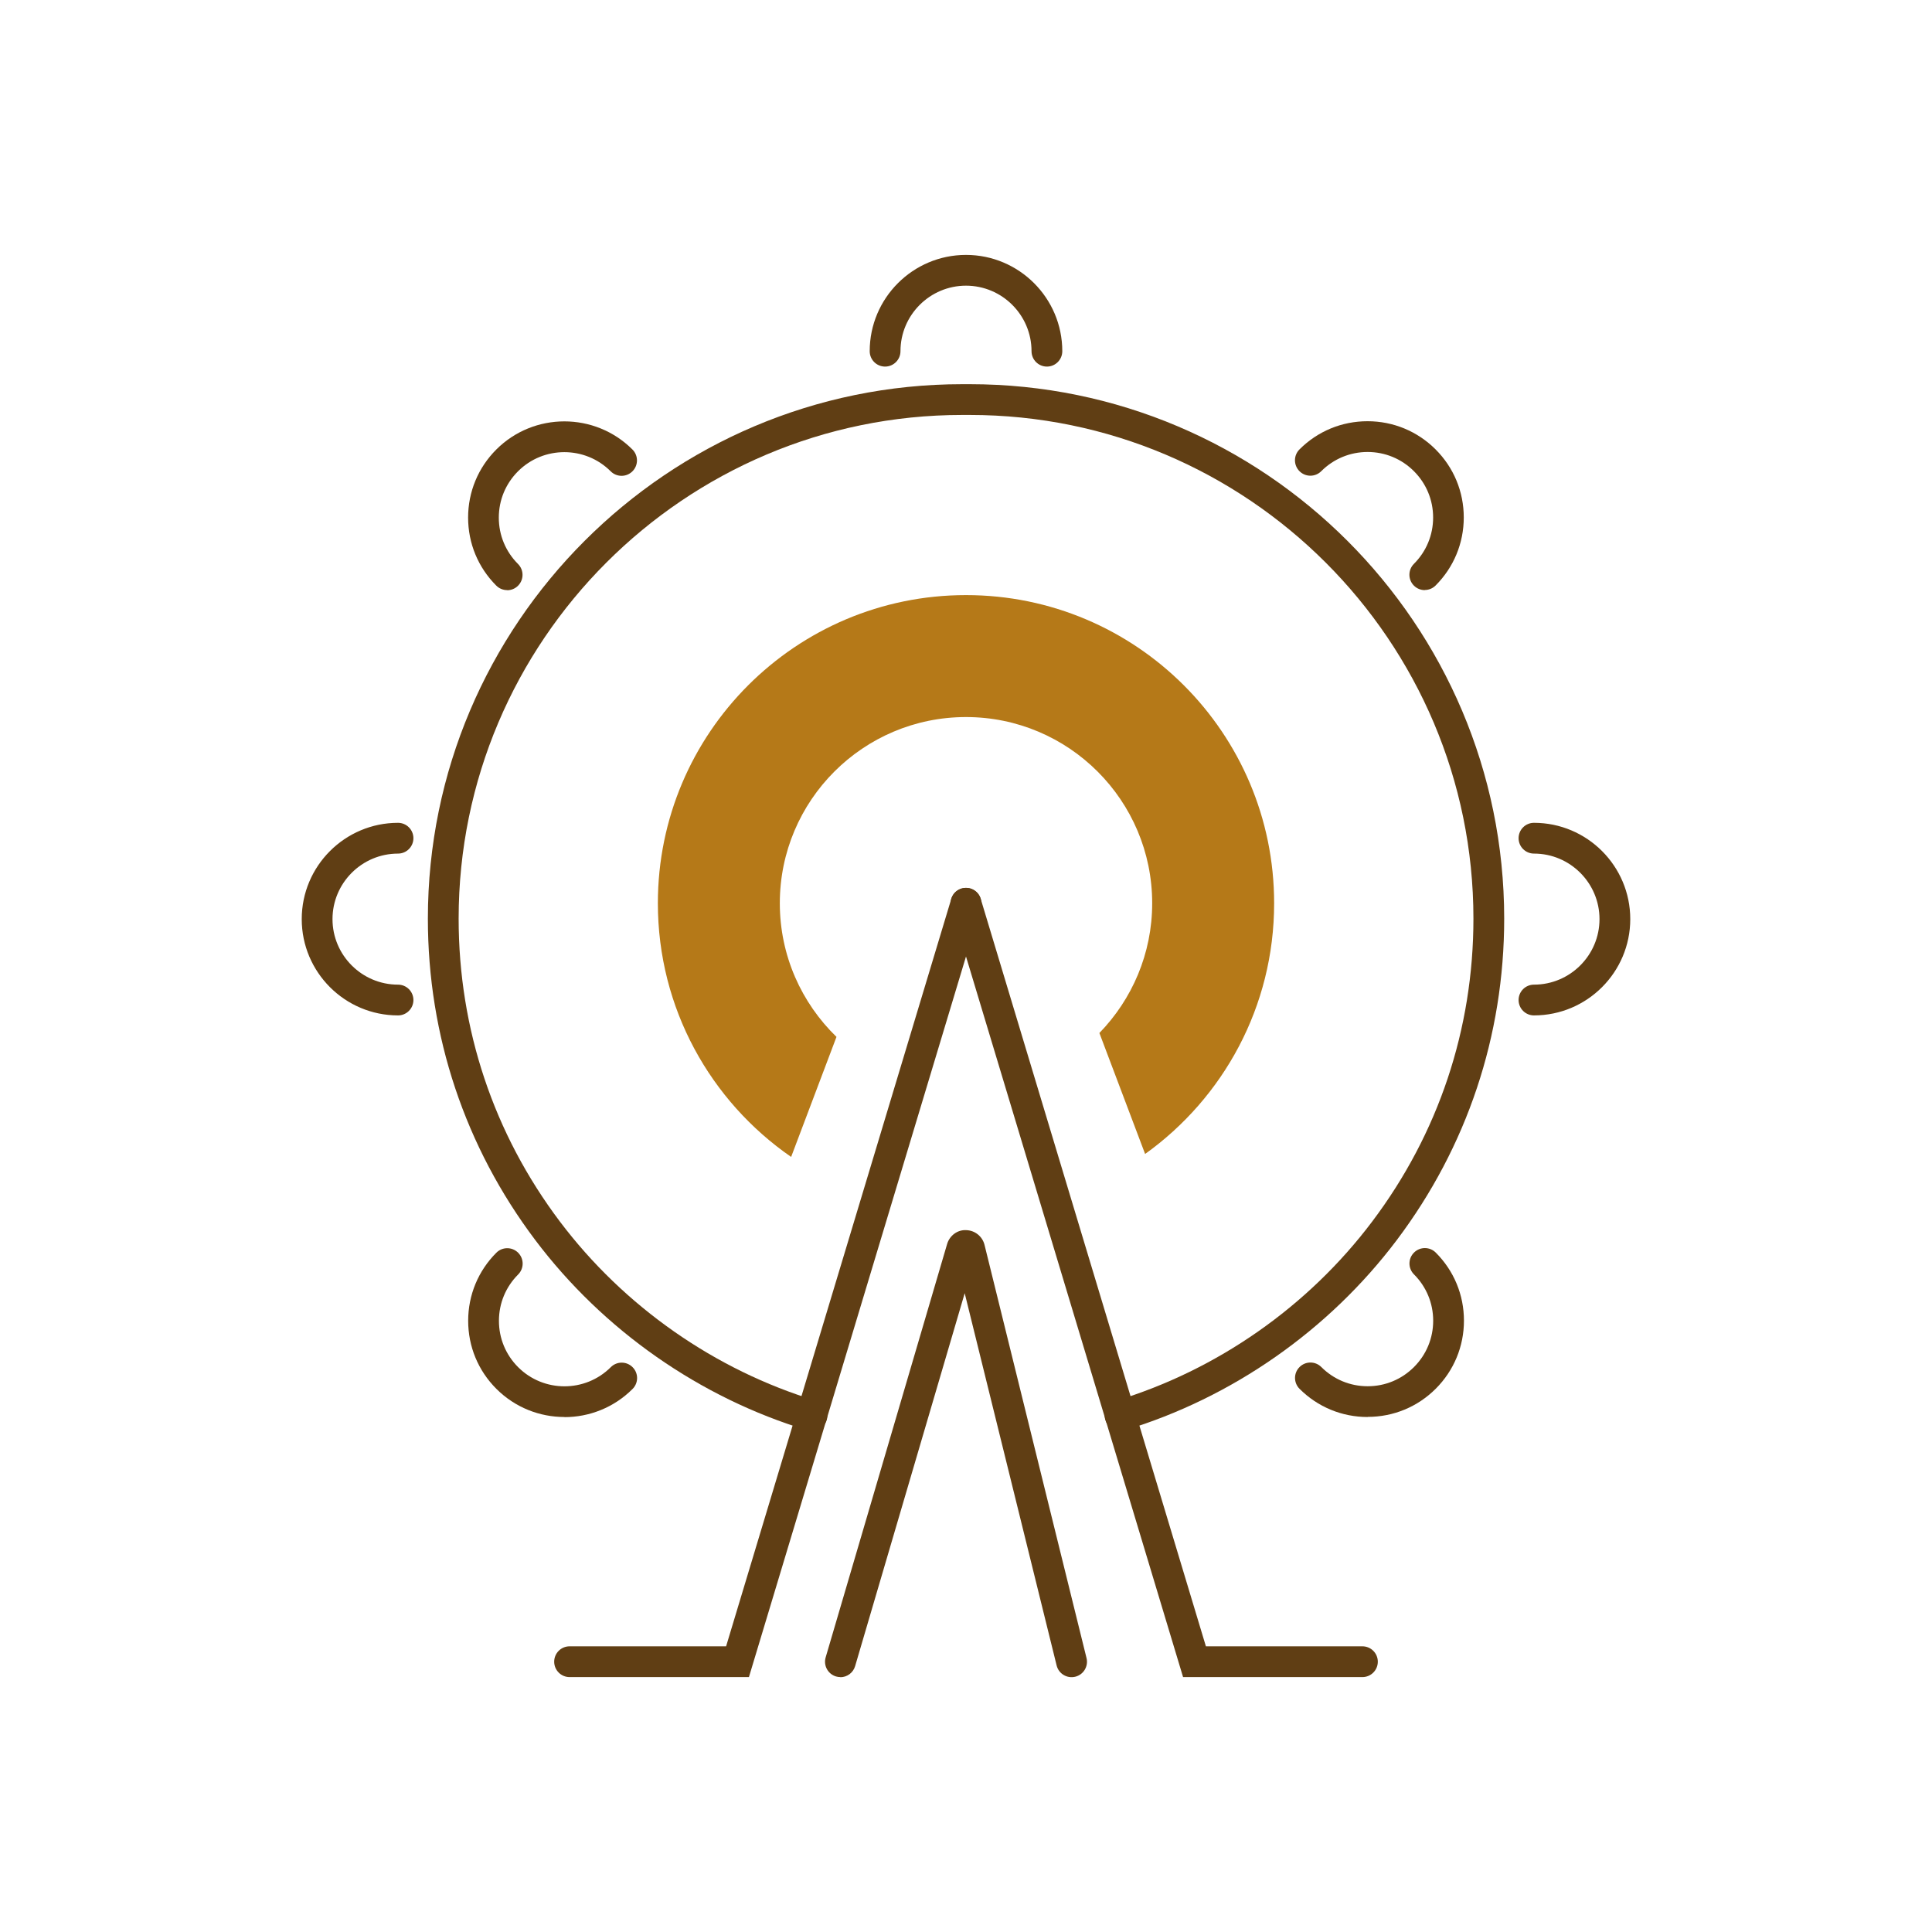 <?xml version="1.0" encoding="UTF-8"?><svg id="Icon_Set" xmlns="http://www.w3.org/2000/svg" viewBox="0 0 314 314"><defs><style>.cls-1{fill:#603e14;}.cls-1,.cls-2{stroke-width:0px;}.cls-2{fill:#b57918;}</style></defs><path class="cls-1" d="M182.04,232.58c-1.07,0-2.07-.7-2.39-1.78-.4-1.32.35-2.72,1.67-3.12,16.47-4.98,31.28-15.32,41.69-29.14,10.77-14.28,16.46-31.3,16.46-49.24,0-45.14-36.72-81.86-81.86-81.86h-1.21c-45.14,0-81.86,36.72-81.86,81.86,0,17.93,5.69,34.96,16.46,49.24,10.42,13.81,25.22,24.16,41.69,29.14,1.32.4,2.07,1.79,1.67,3.12-.4,1.32-1.79,2.07-3.12,1.67-17.48-5.28-33.19-16.26-44.24-30.92-11.42-15.15-17.46-33.22-17.46-52.25,0-47.9,38.97-86.86,86.86-86.86h1.21c47.9,0,86.86,38.97,86.86,86.86,0,19.03-6.04,37.09-17.46,52.25-11.05,14.66-26.76,25.63-44.24,30.92-.24.07-.48.11-.72.11Z"/><path class="cls-1" d="M136.59,272.57c-.23,0-.47-.03-.71-.1-1.32-.39-2.08-1.78-1.69-3.1l19.74-67.18c.4-1.36,1.67-2.34,3.09-2.26,1.42.03,2.65,1.01,2.99,2.39l16.58,67.16c.33,1.34-.49,2.7-1.83,3.03-1.35.33-2.7-.49-3.03-1.83l-14.94-60.5-17.81,60.61c-.32,1.09-1.32,1.8-2.4,1.8ZM158.73,203.58h0s0,0,0,0Z"/><path class="cls-1" d="M221.43,272.57h-29.15l-37.67-125.05c-.4-1.32.35-2.72,1.67-3.11,1.32-.4,2.72.35,3.11,1.67l36.6,121.49h25.44c1.38,0,2.5,1.12,2.5,2.5s-1.12,2.5-2.5,2.5Z"/><path class="cls-1" d="M121.72,272.57h-29.15c-1.38,0-2.5-1.12-2.5-2.5s1.12-2.5,2.5-2.5h25.44l36.6-121.49c.4-1.32,1.79-2.07,3.11-1.67,1.32.4,2.07,1.79,1.67,3.11l-37.67,125.05Z"/><path class="cls-1" d="M170.15,59.58c-1.38,0-2.5-1.12-2.5-2.5,0-5.87-4.78-10.65-10.65-10.65s-10.65,4.78-10.65,10.65c0,1.38-1.12,2.5-2.5,2.5s-2.5-1.12-2.5-2.5c0-8.63,7.02-15.65,15.65-15.65s15.65,7.02,15.65,15.65c0,1.38-1.12,2.5-2.5,2.5Z"/><path class="cls-1" d="M82.43,95.91c-.64,0-1.28-.24-1.77-.73-2.96-2.96-4.58-6.88-4.58-11.06s1.63-8.11,4.58-11.06c6.1-6.1,16.03-6.1,22.13,0,.98.98.98,2.56,0,3.54-.98.98-2.56.98-3.54,0-4.15-4.15-10.91-4.15-15.06,0-2.01,2.01-3.12,4.68-3.12,7.53s1.11,5.52,3.12,7.53c.98.98.98,2.56,0,3.54-.49.49-1.13.73-1.77.73Z"/><path class="cls-1" d="M64.69,165.03c-8.63,0-15.65-7.02-15.65-15.65s7.02-15.65,15.65-15.65c1.38,0,2.5,1.12,2.5,2.5s-1.12,2.5-2.5,2.5c-5.87,0-10.65,4.78-10.65,10.65s4.78,10.65,10.65,10.65c1.38,0,2.5,1.12,2.5,2.5s-1.12,2.5-2.5,2.5Z"/><path class="cls-1" d="M91.73,230.3c-4.01,0-8.01-1.53-11.06-4.58-2.96-2.96-4.58-6.88-4.58-11.06s1.63-8.11,4.58-11.06c.98-.98,2.56-.98,3.54,0,.98.98.98,2.56,0,3.54-2.01,2.01-3.12,4.68-3.12,7.53s1.11,5.52,3.12,7.53c4.15,4.15,10.91,4.15,15.06,0,.98-.98,2.56-.98,3.54,0,.98.98.98,2.56,0,3.54-3.05,3.05-7.06,4.58-11.06,4.58Z"/><path class="cls-1" d="M222.27,230.3c-4.18,0-8.11-1.63-11.06-4.58-.98-.98-.98-2.56,0-3.54.98-.98,2.56-.98,3.54,0,2.01,2.01,4.68,3.12,7.53,3.12s5.52-1.11,7.53-3.12c2.01-2.01,3.12-4.68,3.12-7.53s-1.11-5.52-3.12-7.53c-.98-.98-.98-2.56,0-3.54.98-.98,2.56-.98,3.54,0,2.96,2.96,4.58,6.88,4.58,11.06s-1.63,8.11-4.58,11.06c-2.96,2.96-6.88,4.58-11.06,4.58Z"/><path class="cls-1" d="M249.31,165.03c-1.38,0-2.5-1.12-2.5-2.5s1.12-2.5,2.5-2.5c5.87,0,10.65-4.78,10.65-10.65s-4.78-10.65-10.65-10.65c-1.38,0-2.5-1.12-2.5-2.5s1.12-2.5,2.5-2.5c8.63,0,15.65,7.02,15.65,15.65s-7.02,15.65-15.65,15.65Z"/><path class="cls-1" d="M231.57,95.91c-.64,0-1.28-.24-1.77-.73-.98-.98-.98-2.56,0-3.54,2.01-2.01,3.12-4.68,3.12-7.53s-1.11-5.52-3.12-7.53c-2.01-2.01-4.69-3.12-7.53-3.12s-5.52,1.11-7.53,3.12c-.98.98-2.56.98-3.54,0-.98-.98-.98-2.56,0-3.54,2.96-2.96,6.88-4.58,11.06-4.58s8.11,1.63,11.06,4.58c2.96,2.96,4.58,6.88,4.58,11.06s-1.63,8.11-4.58,11.06c-.49.49-1.13.73-1.77.73Z"/><path class="cls-2" d="M207.08,146.8c0-27.66-22.42-50.08-50.08-50.08s-50.08,22.42-50.08,50.08c0,17.1,8.58,32.19,21.66,41.23l7.37-19.51c-5.67-5.5-9.21-13.19-9.21-21.72,0-16.71,13.55-30.26,30.26-30.26s30.26,13.55,30.26,30.26c0,8.2-3.28,15.63-8.58,21.09l7.43,19.66c12.69-9.09,20.97-23.94,20.97-40.74Z"/></svg>